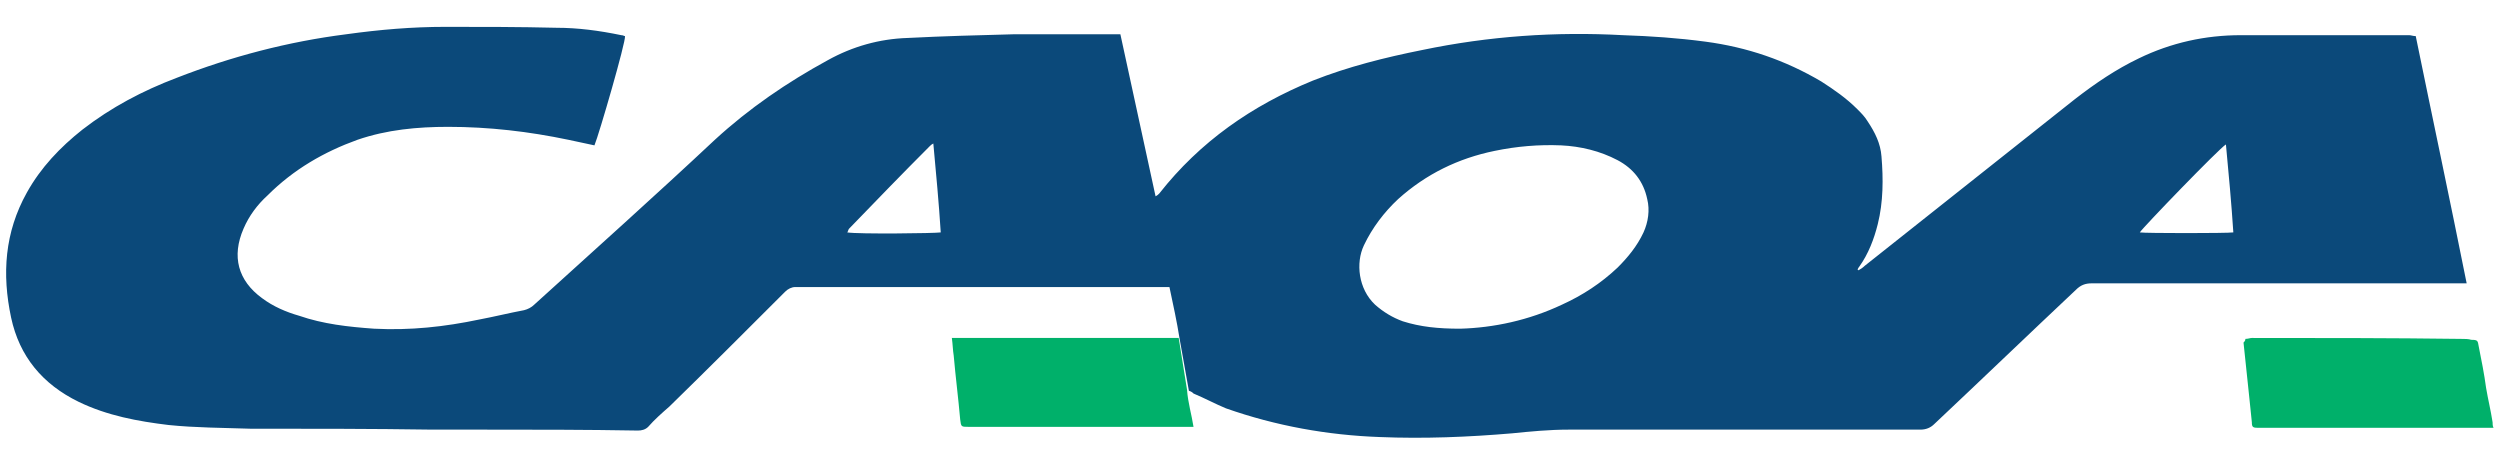 <?xml version="1.0" encoding="utf-8"?>
<!-- Generator: Adobe Illustrator 19.0.0, SVG Export Plug-In . SVG Version: 6.00 Build 0)  -->
<svg version="1.1" xmlns="http://www.w3.org/2000/svg" xmlns:xlink="http://www.w3.org/1999/xlink" x="0px" y="0px" width="270" height="50"
	 viewBox="0 0 270 50" style="enable-background:new 0 0 270 50;" xml:space="preserve">
<style type="text/css">
	.st0{fill:#0B497A;}
	.st1{fill:#00B06A;}
</style>
<g id="Layer_2">
	<g id="XMLID_30_">
		<path id="XMLID_36_" class="st0" d="M260.9,3.9c-0.3,0-0.5-0.1-0.7-0.1c-6.1,0-12.1,0-18.2,0c-3.8,0-7.5,0.8-11,2.5
			c-2.5,1.2-4.7,2.7-6.9,4.4c-7.6,6-15.1,12-22.7,18c-0.2,0.2-0.5,0.4-0.7,0.5c0-0.1-0.1-0.1-0.1-0.1c0.1-0.1,0.1-0.2,0.2-0.3
			c1-1.4,1.6-3,2-4.6c0.6-2.4,0.6-4.9,0.4-7.3c-0.1-1.4-0.7-2.6-1.5-3.8c-0.3-0.5-0.7-0.9-1.1-1.3c-1.2-1.2-2.5-2.1-3.9-3
			c-3.9-2.3-8-3.7-12.5-4.3c-3-0.4-5.9-0.6-8.9-0.7c-7.3-0.4-14.5,0.1-21.7,1.6c-4,0.8-8,1.8-11.8,3.3c-6.6,2.7-12.2,6.6-16.6,12.2
			c-0.1,0.1-0.2,0.2-0.4,0.3c-1.3-5.9-2.5-11.6-3.8-17.5c-0.4,0-0.7,0-1,0c-3.5,0-7,0-10.5,0c-3.8,0.1-7.6,0.2-11.5,0.4
			c-3,0.1-5.9,0.9-8.6,2.4c-4.4,2.4-8.5,5.2-12.2,8.6C70.8,21.1,64.2,27,57.7,32.9c-0.3,0.3-0.7,0.5-1.1,0.6c-1.6,0.3-3.2,0.7-4.8,1
			c-3.8,0.8-7.5,1.2-11.4,1c-2.8-0.2-5.5-0.5-8.1-1.4c-1.4-0.4-2.8-1-4-1.9c-2.6-1.9-3.3-4.5-2-7.5c0.6-1.4,1.5-2.6,2.6-3.6
			c2.8-2.8,6.1-4.7,9.7-6c3.2-1.1,6.5-1.4,9.8-1.4c4.4,0,8.7,0.5,13,1.4c0.9,0.2,1.9,0.4,2.8,0.6c0.5-1.2,3.4-11.2,3.3-11.8
			c-0.1,0-0.2-0.1-0.4-0.1C64.7,3.3,62.4,3,60.1,3c-4-0.1-8-0.1-12-0.1c-3.6,0-7.1,0.3-10.7,0.8C31.1,4.5,25,6.1,19.1,8.4
			c-3.7,1.4-7.1,3.2-10.2,5.6c-2.4,1.9-4.5,4.1-6,6.8c-2.4,4.3-2.7,8.8-1.7,13.5c0.9,4.2,3.4,7.2,7.3,9.1c3.1,1.5,6.4,2.1,9.7,2.5
			c2.9,0.3,5.9,0.3,8.8,0.4c6.6,0,13.1,0,19.7,0.1c1.9,0,3.7,0,5.6,0c5.5,0,11,0,16.6,0.1c0.4,0,0.8-0.1,1.1-0.4
			c0.7-0.8,1.5-1.5,2.3-2.2c4.2-4.1,8.3-8.2,12.5-12.4c0.3-0.3,0.7-0.5,1.1-0.5c13.2,0,26.4,0,39.6,0c0.2,0,0.5,0,0.8,0
			c0.4,1.9,0.8,3.7,1.1,5.6l1,5.6c0.3,0.1,0.4,0.2,0.5,0.3c1.2,0.5,2.3,1.1,3.5,1.6c5.4,1.9,11,2.9,16.6,3.1c4.8,0.2,9.6,0,14.3-0.4
			c2-0.2,4-0.4,6.1-0.4c12.7,0,25.3,0,38,0c0.6,0,1.1-0.2,1.5-0.6c5.1-4.8,10.2-9.7,15.3-14.5c0.5-0.5,1-0.7,1.7-0.7
			c13.2,0,26.4,0,39.6,0c0.3,0,0.5,0,0.9,0C264.6,21.6,262.7,12.7,260.9,3.9z M91.5,25.1c0.1-0.1,0.1-0.3,0.2-0.4
			c2.9-3,5.8-6,8.7-8.9c0.1-0.1,0.2-0.2,0.4-0.3c0.3,3.3,0.6,6.4,0.8,9.6C101,25.2,92.7,25.3,91.5,25.1z M177.5,25.1
			c-0.7,1.5-1.7,2.7-2.8,3.8c-1.8,1.7-3.8,3-6,4c-3.6,1.7-7.4,2.5-11,2.6c-2.4,0-4.3-0.2-6.2-0.8c-1.1-0.4-2.1-1-3-1.8
			c-1.8-1.7-2.1-4.5-1.2-6.4c0.9-1.9,2.2-3.6,3.7-5c3-2.7,6.5-4.4,10.4-5.2c2.4-0.5,4.8-0.7,7.2-0.6c2.1,0.1,4.2,0.6,6.1,1.6
			c1.7,0.9,2.8,2.3,3.2,4.2C178.2,22.7,178,24,177.5,25.1z M231.1,25.1c0.3-0.5,8.6-9.1,9.3-9.5c0.3,3.2,0.6,6.4,0.8,9.5
			C240.5,25.2,231.7,25.2,231.1,25.1z"/>
		<path id="XMLID_29_" class="st1" d="M242.5,36.6c0.3,0,0.5-0.1,0.7-0.1c7.5,0,15.1,0,22.6,0.1c0.4,0,0.8,0,1.1,0.1
			c0.7,0,0.7,0.1,0.8,0.7c0.3,1.5,0.6,3,0.8,4.5c0.2,1.2,0.5,2.4,0.7,3.7c0,0.2,0,0.4,0.1,0.6c-0.3,0-0.5,0-0.8,0
			c-8.1,0-16.3,0-24.4,0c-0.1,0-0.2,0-0.3,0c-0.5,0-0.6-0.1-0.6-0.6c-0.1-1-0.2-1.9-0.3-2.9c-0.2-1.9-0.4-3.8-0.6-5.7
			C242.5,36.8,242.5,36.7,242.5,36.6z"/>
		<path id="XMLID_27_" class="st1" d="M128.2,42.1c0.1,1.4,0.5,2.7,0.7,4c-0.3,0-0.6,0-0.8,0c-7.8,0-15.7,0-23.5,0
			c-0.8,0-0.8,0-0.9-0.8c-0.2-2.3-0.5-4.6-0.7-6.9c-0.1-0.6-0.1-1.2-0.2-1.9c1.2,0,2.3,0,3.5,0c1.2,0,2.3,0,3.5,0c1.2,0,2.3,0,3.5,0
			c1.1,0,2.3,0,3.4,0c1.2,0,2.3,0,3.5,0c1.2,0,2.3,0,3.5,0c1.2,0,2.3,0,3.6,0L128.2,42.1z"/>
	</g>
</g>
<g id="Layer_1">
</g>
</svg>
